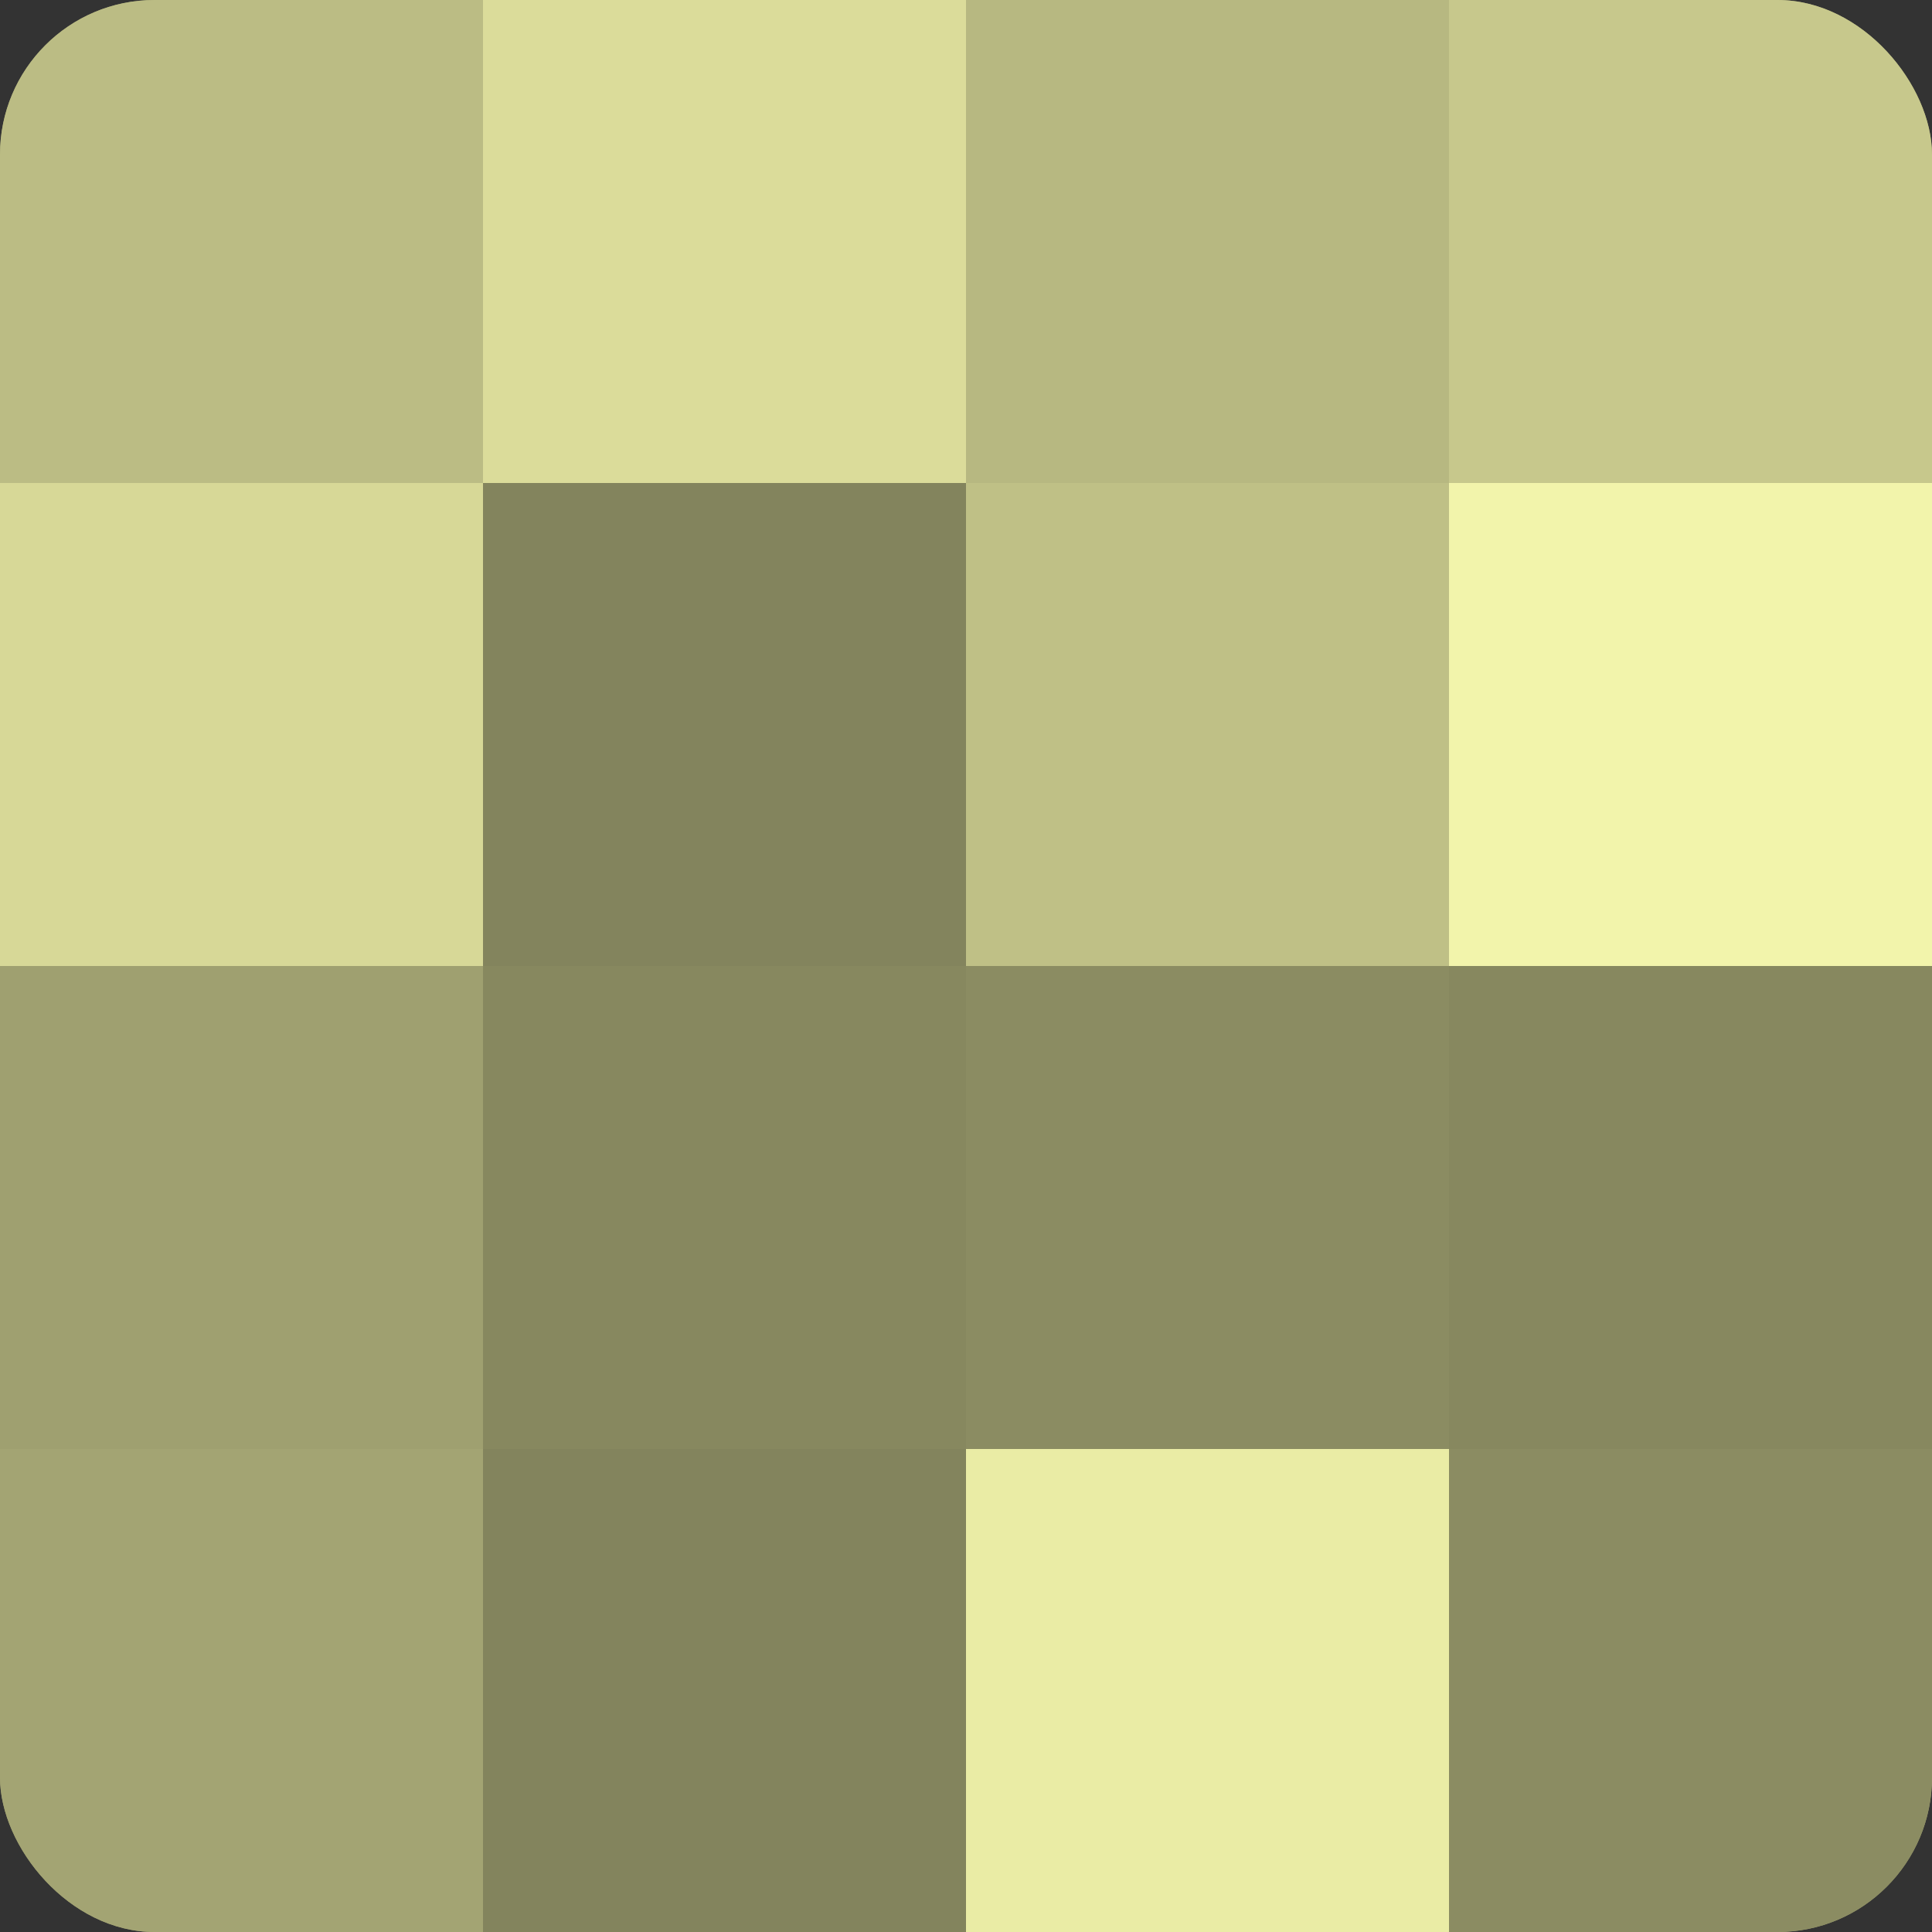 <?xml version="1.0" encoding="UTF-8"?>
<svg xmlns="http://www.w3.org/2000/svg" width="60" height="60" viewBox="0 0 100 100" preserveAspectRatio="xMidYMid meet"><rect x="0" y="0" width="100" height="100" fill="#333333" stroke="none"/><defs><clipPath id="c" width="100" height="100"><rect width="100" height="100" rx="8" ry="8"/></clipPath></defs><g clip-path="url(#c)"><rect width="100" height="100" fill="#9fa070"/><rect width="25" height="25" fill="#bbbc84"/><rect y="25" width="25" height="25" fill="#d7d897"/><rect y="50" width="25" height="25" fill="#9fa070"/><rect y="75" width="25" height="25" fill="#a3a473"/><rect x="25" width="25" height="25" fill="#dbdc9a"/><rect x="25" y="25" width="25" height="25" fill="#83845d"/><rect x="25" y="50" width="25" height="25" fill="#87885f"/><rect x="25" y="75" width="25" height="25" fill="#83845d"/><rect x="50" width="25" height="25" fill="#b7b881"/><rect x="50" y="25" width="25" height="25" fill="#bfc086"/><rect x="50" y="50" width="25" height="25" fill="#8b8c62"/><rect x="50" y="75" width="25" height="25" fill="#eaeca5"/><rect x="75" width="25" height="25" fill="#c7c88c"/><rect x="75" y="25" width="25" height="25" fill="#f2f4ab"/><rect x="75" y="50" width="25" height="25" fill="#87885f"/><rect x="75" y="75" width="25" height="25" fill="#8b8c62"/></g></svg>
